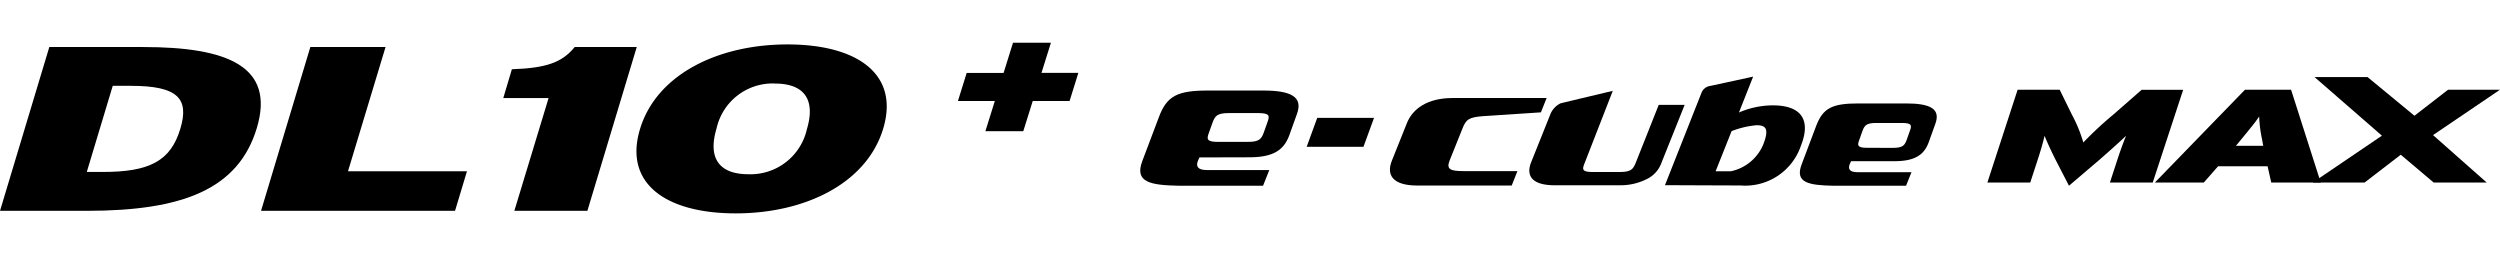 <svg xmlns="http://www.w3.org/2000/svg" xmlns:xlink="http://www.w3.org/1999/xlink" width="192" height="20" viewBox="0 0 192 20">
  <defs>
    <clipPath id="clip-path">
      <rect id="사각형_13474" data-name="사각형 13474" width="192" height="20" transform="translate(321.53 856.268)" fill="none" stroke="#707070" stroke-width="1"/>
    </clipPath>
    <clipPath id="clip-path-2">
      <path id="패스_56096" data-name="패스 56096" d="M0-3.05H192V-16.161H0Z" transform="translate(0 16.161)"/>
    </clipPath>
  </defs>
  <g id="navigation_logo_DL10_" data-name="navigation logo_DL10+" transform="translate(-321.53 -856.268)" clip-path="url(#clip-path)">
    <g id="그룹_12348" data-name="그룹 12348" transform="translate(321.531 875.705)">
      <g id="그룹_12320" data-name="그룹 12320" transform="translate(0 -16.161)" clip-path="url(#clip-path-2)">
        <g id="그룹_12317" data-name="그룹 12317" transform="translate(152.631 3.617)">
          <g id="그룹_12316" data-name="그룹 12316" transform="translate(0 0)">
            <path id="패스_56094" data-name="패스 56094" d="M-2.189-1.658l.555-1.7c.23-.7.461-1.343.687-1.892C-1.5-4.722-2.425-3.9-3.017-3.387L-5.333-1.414-6.351-3.387C-6.61-3.9-7-4.722-7.208-5.25c-.124.549-.315,1.191-.544,1.892l-.555,1.7H-11.6l2.323-7.127h3.231l.932,1.9a11.121,11.121,0,0,1,.884,2.148A27.646,27.646,0,0,1-1.923-6.881l2.171-1.9H3.437L1.1-1.658Z" transform="translate(11.598 8.785)"/>
          </g>
        </g>
        <g id="그룹_12319" data-name="그룹 12319" transform="translate(165.488 3.617)">
          <g id="그룹_12318" data-name="그룹 12318" transform="translate(0 0)">
            <path id="패스_56095" data-name="패스 56095" d="M-2.08-1.658-2.361-2.91h-3.8l-1.1,1.252h-3.759L-4.1-8.785H-.557L1.721-1.658Zm-.7-3.288a10.215,10.215,0,0,1-.228-1.782c-.325.479-.656.875-1.4,1.782l-.387.468h2.1Z" transform="translate(11.023 8.785)"/>
          </g>
        </g>
      </g>
      <g id="그룹_12322" data-name="그룹 12322" transform="translate(177.618 -13.518)">
        <g id="그룹_12321" data-name="그룹 12321" transform="translate(0 0)">
          <path id="패스_56097" data-name="패스 56097" d="M-2.161-1.884-4.69-4.021-7.471-1.884H-11.45l5.312-3.6-5.173-4.5h4.071l3.6,2.97,2.583-2H2.932L-2.212-5.529,1.911-1.884Z" transform="translate(11.45 9.985)"/>
        </g>
      </g>
      <g id="그룹_12324" data-name="그룹 12324" transform="translate(100.35 -10.385)">
        <g id="그룹_12323" data-name="그룹 12323" transform="translate(0 0)">
          <path id="패스_56098" data-name="패스 56098" d="M0-.517.813-2.741H5.175L4.362-.517Z" transform="translate(0 2.741)"/>
        </g>
      </g>
      <g id="그룹_12335" data-name="그룹 12335" transform="translate(0 -16.161)" clip-path="url(#clip-path-2)">
        <g id="그룹_12326" data-name="그룹 12326" transform="translate(117.452 3.702)">
          <g id="그룹_12325" data-name="그룹 12325">
            <path id="패스_56099" data-name="패스 56099" d="M-2.364-1.276-.6-5.68H-2.591l-1.76,4.432c-.2.491-.348.721-1.241.721H-7.649c-.893,0-.813-.231-.617-.721l2.147-5.511s-3.441.817-4.014.96a1.6,1.6,0,0,0-.809.911l-1.448,3.616c-.409,1.025.057,1.764,1.8,1.764h5.027a4.479,4.479,0,0,0,2.106-.5A2.221,2.221,0,0,0-2.364-1.276" transform="translate(12.528 6.758)"/>
          </g>
        </g>
        <g id="그룹_12328" data-name="그룹 12328" transform="translate(127.869 2.61)">
          <g id="그룹_12327" data-name="그룹 12327" transform="translate(0 0)">
            <path id="패스_56100" data-name="패스 56100" d="M-1.637-.868a6.947,6.947,0,0,0-1.918.454L-4.783,2.668h1.174A3.469,3.469,0,0,0-1.127.62c.467-1.2.222-1.488-.509-1.488M-2.889,3.758c-1.01,0-5.783-.022-5.783-.022l2.819-7.131a.84.84,0,0,1,.625-.485c.493-.1,3.327-.72,3.327-.72L-2.992-1.844a6.588,6.588,0,0,1,2.61-.549c1.917,0,3.03.88,2.147,3.11a4.515,4.515,0,0,1-4.654,3.04" transform="translate(8.672 4.599)"/>
          </g>
        </g>
        <g id="그룹_12330" data-name="그룹 12330" transform="translate(87.568 3.677)">
          <g id="그룹_12329" data-name="그룹 12329" transform="translate(0 0)">
            <path id="패스_56101" data-name="패스 56101" d="M-1.391-.918c-.884,0-.892-.209-.7-.714l.278-.784c.19-.5.357-.714,1.241-.714H1.694c.885,0,.893.209.7.714l-.278.784c-.189.505-.355.714-1.24.714ZM2.061,2.45l.48-1.205h-4.78c-.727,0-.863-.286-.706-.7l.125-.27L1.01.265c1.822,0,2.636-.547,3.053-1.655l.591-1.642c.522-1.38-.5-1.83-2.588-1.83H-2.185c-2.325,0-3.139.416-3.739,2.006L-7.216.564c-.62,1.645.677,1.842,2.827,1.886Z" transform="translate(7.372 4.862)"/>
          </g>
        </g>
        <g id="그룹_12332" data-name="그룹 12332" transform="translate(138.227 4.667)">
          <g id="그룹_12331" data-name="그룹 12331" transform="translate(0 0)">
            <path id="패스_56102" data-name="패스 56102" d="M-1.2-.793c-.765,0-.772-.181-.606-.615l.24-.68C-1.4-2.522-1.26-2.7-.5-2.7H1.466c.765,0,.771.182.606.617l-.24.68c-.165.435-.309.615-1.073.615ZM1.783,2.122,2.2,1.08H-1.934c-.632,0-.748-.247-.612-.609l.107-.234,3.313,0c1.575,0,2.28-.474,2.64-1.431l.511-1.42C4.477-3.812,3.588-4.2,1.788-4.2H-1.891c-2.008,0-2.713.36-3.232,1.734L-6.239.49c-.538,1.422.582,1.591,2.442,1.632Z" transform="translate(6.374 4.201)"/>
          </g>
        </g>
        <g id="그룹_12334" data-name="그룹 12334" transform="translate(106.742 4.243)">
          <g id="그룹_12333" data-name="그룹 12333" transform="translate(0 0)">
            <path id="패스_56103" data-name="패스 56103" d="M-2.279-1.308l-4.129,0c-.988,0-1.356-.12-1.082-.806l.99-2.468c.275-.687.481-.869,1.613-.947l4.41-.291.44-1.1v0h-7.23c-1.9,0-3.055.807-3.5,1.926l-1.151,2.875C-12.37-1.01-11.862-.2-9.964-.2h7.246Z" transform="translate(12.075 6.93)"/>
          </g>
        </g>
      </g>
      <g id="그룹_12337" data-name="그룹 12337" transform="translate(73.572 -16.161)">
        <g id="그룹_12336" data-name="그룹 12336" transform="translate(0 0)">
          <path id="패스_56105" data-name="패스 56105" d="M-.49-1.582.234-3.9H-2.6l.672-2.157H.907l.724-2.32H4.542L3.817-6.06H6.648L5.975-3.9H3.145L2.42-1.582Z" transform="translate(2.596 8.381)"/>
        </g>
      </g>
      <g id="그룹_12340" data-name="그룹 12340" transform="translate(0 -16.161)" clip-path="url(#clip-path-2)">
        <g id="그룹_12339" data-name="그룹 12339" transform="translate(0 0.335)">
          <g id="그룹_12338" data-name="그룹 12338" transform="translate(0 0)">
            <path id="패스_56106" data-name="패스 56106" d="M-1.552-2.926H-8.223l3.786-12.579H2.775c6.486,0,10.146,1.491,8.726,6.217S5.761-2.926-1.552-2.926m3.406-9.6H.435L-1.559-5.911H-.326c3.563,0,5.208-.825,5.953-3.324.7-2.318-.209-3.289-3.773-3.289" transform="translate(8.223 15.506)"/>
          </g>
        </g>
      </g>
      <g id="그룹_12342" data-name="그룹 12342" transform="translate(20.047 -15.827)">
        <g id="그룹_12341" data-name="그룹 12341" transform="translate(0 0)">
          <path id="패스_56108" data-name="패스 56108" d="M0-2.926,3.787-15.506H9.563L6.678-5.964h9.137L14.9-2.926Z" transform="translate(0 15.506)"/>
        </g>
      </g>
      <g id="그룹_12347" data-name="그룹 12347" transform="translate(0 -16.161)" clip-path="url(#clip-path-2)">
        <g id="그룹_12344" data-name="그룹 12344" transform="translate(38.652 0.335)">
          <g id="그룹_12343" data-name="그룹 12343" transform="translate(0 0)">
            <path id="패스_56109" data-name="패스 56109" d="M-.2-2.926,2.43-11.588H-1.049l.659-2.21c2.681-.09,3.873-.539,4.824-1.707H9.2L5.409-2.926Z" transform="translate(1.049 15.506)"/>
          </g>
        </g>
        <g id="그룹_12346" data-name="그룹 12346" transform="translate(48.879 0.136)">
          <g id="그룹_12345" data-name="그룹 12345" transform="translate(0 0)">
            <path id="패스_56110" data-name="패스 56110" d="M-1.774-3.018c-5.354,0-8.617-2.282-7.355-6.469s5.97-6.506,11.324-6.506c5.37,0,8.617,2.283,7.354,6.469S3.58-3.018-1.774-3.018M1.24-12.992A4.416,4.416,0,0,0-3.253-9.524c-.688,2.3.238,3.5,2.45,3.5A4.44,4.44,0,0,0,3.691-9.487c.688-2.3-.238-3.5-2.451-3.5" transform="translate(9.4 15.993)"/>
          </g>
        </g>
      </g>
    </g>
  </g>
</svg>
